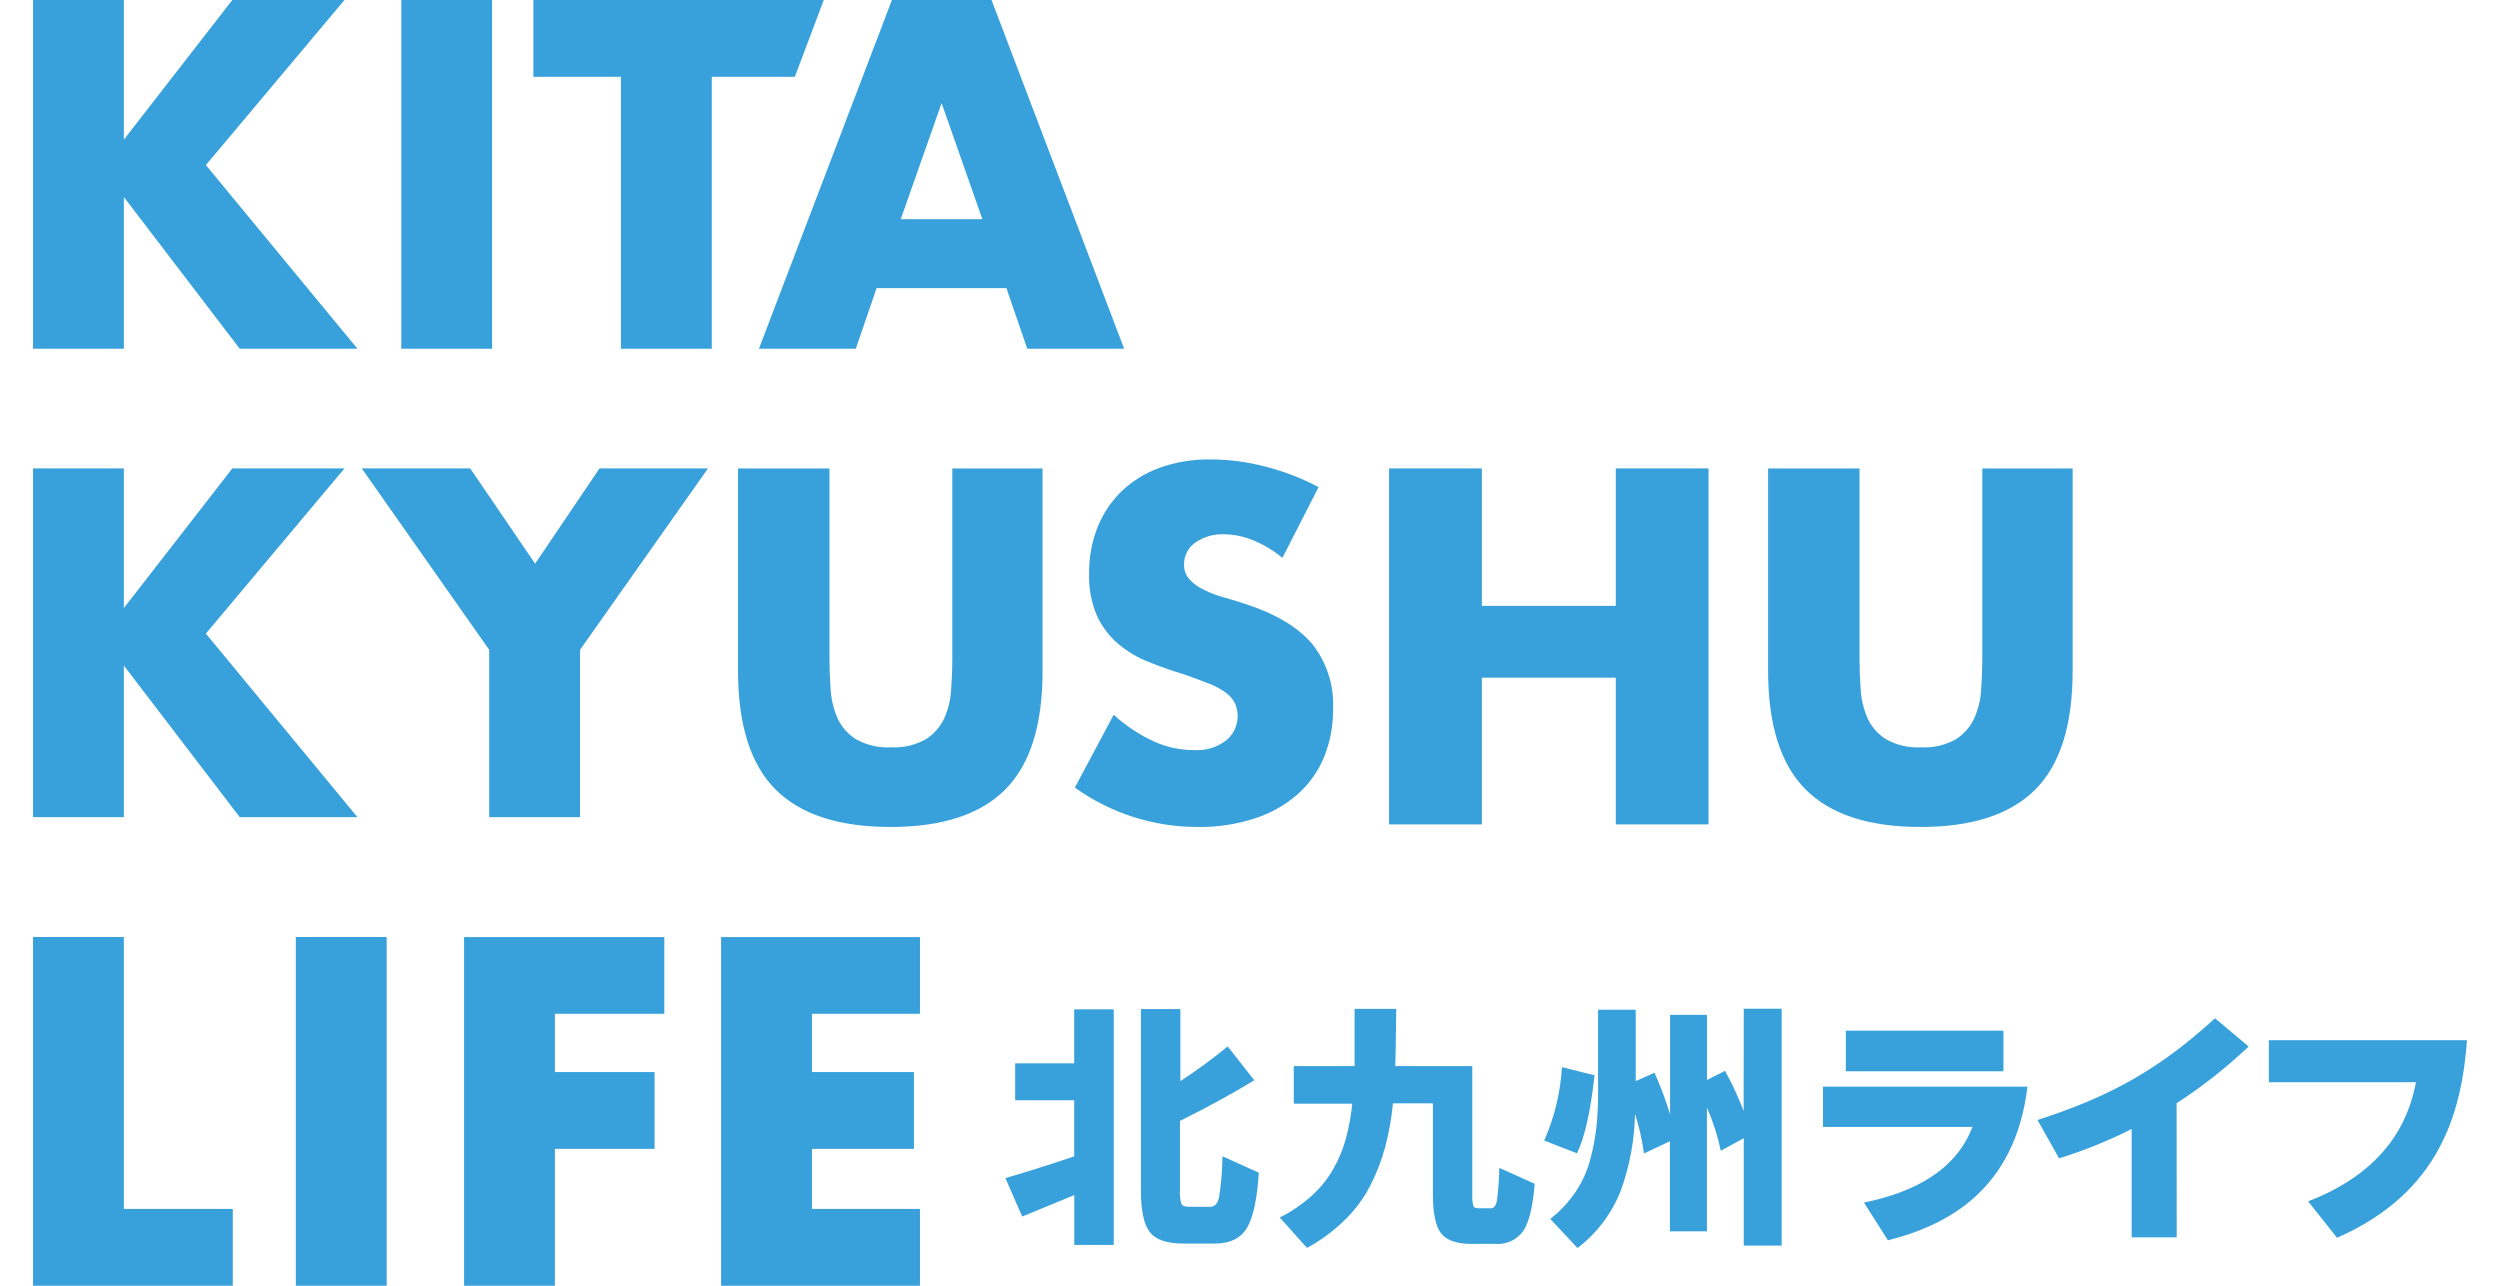 <svg width="70" height="36" viewBox="0 0 70 36" fill="none" xmlns="http://www.w3.org/2000/svg">
<g clip-path="url(#clip0_466_746)">
<path d="M41.492 18.975H45.242V23.084H47.838V13.116H45.242V16.964H41.492V13.116H38.894V23.084H41.492V18.975ZM13.779 0H11.236V9.764H13.779V0ZM23.065 0H14.935V2.15H17.386V9.764H19.93V2.15H22.256L23.066 0H23.065ZM23.962 9.764L24.545 8.068H28.18L28.763 9.764H31.476L27.763 0H24.974L21.25 9.764H23.962ZM26.365 2.887L27.506 6.137H25.221L26.365 2.887ZM3.468 5.517L6.712 9.764H10.008L5.765 4.622L9.645 0H6.505L3.468 3.91V0H0.925V9.764H3.468V5.517ZM14.984 15.784L13.166 13.116H10.13L13.698 18.195V22.88H16.241V18.195L19.823 13.116H16.786L14.983 15.784H14.984ZM29.192 13.117H26.665V18.434C26.665 18.719 26.653 19.015 26.632 19.306C26.617 19.586 26.551 19.86 26.437 20.116C26.325 20.355 26.148 20.556 25.925 20.698C25.63 20.865 25.293 20.943 24.953 20.925C24.61 20.945 24.267 20.866 23.967 20.698C23.743 20.557 23.564 20.356 23.453 20.116C23.341 19.86 23.275 19.586 23.258 19.306C23.237 19.015 23.225 18.724 23.225 18.434V13.117H20.665V18.778C20.665 20.296 21.015 21.405 21.716 22.106C22.418 22.806 23.49 23.155 24.935 23.155C26.379 23.155 27.45 22.806 28.148 22.106C28.845 21.406 29.194 20.297 29.192 18.778V13.117ZM30.737 14.748C30.571 15.165 30.489 15.611 30.495 16.061C30.481 16.473 30.559 16.883 30.723 17.26C30.865 17.558 31.067 17.823 31.32 18.036C31.572 18.248 31.857 18.417 32.164 18.534C32.482 18.665 32.807 18.78 33.137 18.877C33.413 18.973 33.651 19.06 33.844 19.138C34.012 19.201 34.171 19.285 34.316 19.39C34.426 19.467 34.514 19.569 34.577 19.687C34.737 20.042 34.645 20.462 34.349 20.717C34.088 20.926 33.756 21.028 33.421 21.002C33.038 21.002 32.66 20.92 32.312 20.762C31.899 20.572 31.518 20.319 31.183 20.012L30.096 22.053C31.099 22.771 32.302 23.157 33.536 23.155C34.08 23.163 34.621 23.082 35.138 22.914C35.577 22.773 35.984 22.544 36.333 22.241C36.655 21.954 36.909 21.598 37.074 21.198C37.247 20.767 37.332 20.305 37.327 19.84C37.355 19.188 37.148 18.546 36.743 18.033C36.354 17.571 35.746 17.202 34.92 16.927C34.711 16.857 34.501 16.792 34.289 16.733C34.093 16.68 33.902 16.608 33.72 16.52C33.566 16.45 33.428 16.352 33.311 16.229C33.205 16.113 33.148 15.96 33.154 15.803C33.15 15.56 33.267 15.332 33.467 15.194C33.702 15.029 33.985 14.948 34.271 14.96C34.547 14.964 34.82 15.019 35.076 15.123C35.377 15.245 35.657 15.412 35.907 15.62L36.92 13.639C36.439 13.384 35.929 13.19 35.401 13.057C34.905 12.929 34.394 12.865 33.882 12.864C33.401 12.857 32.925 12.936 32.473 13.097C32.077 13.239 31.715 13.461 31.409 13.751C31.118 14.033 30.89 14.373 30.737 14.749V14.748ZM55.505 13.117V18.434C55.505 18.719 55.494 19.015 55.472 19.306C55.458 19.586 55.392 19.86 55.278 20.116C55.166 20.355 54.989 20.556 54.766 20.698C54.471 20.865 54.133 20.943 53.794 20.925C53.451 20.945 53.108 20.866 52.808 20.698C52.583 20.557 52.405 20.356 52.294 20.116C52.181 19.86 52.116 19.586 52.099 19.306C52.077 19.015 52.066 18.724 52.066 18.434V13.117H49.507V18.778C49.507 20.296 49.857 21.405 50.558 22.106C51.259 22.807 52.332 23.155 53.777 23.155C55.221 23.155 56.292 22.806 56.989 22.106C57.687 21.406 58.035 20.297 58.034 18.778V13.117H55.504H55.505ZM5.765 17.741L9.645 13.116H6.505L3.468 17.026V13.116H0.925V22.88H3.468V18.635L6.712 22.88H10.008C10.008 22.88 5.764 17.741 5.765 17.741ZM3.468 26.236H0.925V36H6.518V33.85H3.468V26.236ZM10.827 26.236H8.283V36H10.827V26.236ZM12.994 36H15.537V32.168H18.328V30.018H15.537V28.387H18.601V26.237H12.994V36.001V36ZM20.191 36H25.759V33.85H22.735V32.168H25.59V30.018H22.735V28.387H25.759V26.237H20.191V36.001V36ZM30.077 29.774H28.425V30.808H30.077V32.38C29.25 32.655 28.61 32.857 28.151 32.986L28.622 34.063L30.08 33.462V34.859H31.185V28.261H30.077V29.773V29.774ZM34.134 33.522C34.093 33.702 34.012 33.791 33.887 33.791H33.304C33.185 33.791 33.109 33.766 33.082 33.714C33.044 33.589 33.029 33.457 33.039 33.326V31.386C33.836 30.989 34.53 30.61 35.12 30.247L34.375 29.3C33.952 29.648 33.51 29.972 33.051 30.271V28.253H31.945V33.318C31.945 33.897 32.028 34.291 32.197 34.502C32.365 34.716 32.679 34.82 33.14 34.82H34.01C34.441 34.82 34.743 34.673 34.917 34.377C35.093 34.08 35.199 33.567 35.248 32.836L34.229 32.376C34.225 32.761 34.193 33.145 34.134 33.525V33.522ZM41.913 33.623C41.885 33.762 41.829 33.832 41.744 33.832H41.403C41.322 33.832 41.273 33.813 41.254 33.77C41.228 33.664 41.217 33.556 41.224 33.447V29.849H39.068C39.075 29.667 39.085 29.133 39.095 28.249H37.928V29.849H36.226V30.903H37.863C37.83 31.235 37.771 31.563 37.684 31.885C37.603 32.18 37.484 32.465 37.332 32.731C37.172 33.011 36.968 33.265 36.728 33.481C36.458 33.723 36.157 33.928 35.833 34.09L36.595 34.941C36.981 34.733 37.336 34.472 37.649 34.165C37.937 33.886 38.177 33.564 38.361 33.208C38.539 32.865 38.68 32.504 38.781 32.132C38.889 31.725 38.962 31.312 39.003 30.894H40.121V33.438C40.121 33.974 40.199 34.339 40.352 34.536C40.507 34.73 40.788 34.829 41.197 34.829H41.866C42.177 34.855 42.478 34.715 42.657 34.459C42.817 34.214 42.921 33.776 42.971 33.146L41.981 32.7C41.976 33.008 41.953 33.316 41.914 33.621L41.913 33.623ZM44.648 30.109L43.735 29.881C43.693 30.59 43.525 31.286 43.237 31.936L44.155 32.292C44.369 31.86 44.533 31.132 44.648 30.108V30.109Z" fill="#38A1DB"/>
<path d="M48.82 31.1C48.672 30.717 48.499 30.343 48.301 29.983L47.795 30.241V28.417H46.762V31.2C46.641 30.803 46.496 30.414 46.326 30.036L45.8 30.271V28.272H44.746V30.58C44.748 30.897 44.734 31.214 44.703 31.528C44.67 31.837 44.612 32.144 44.532 32.444C44.448 32.774 44.309 33.086 44.12 33.368C43.924 33.658 43.684 33.914 43.408 34.129L44.17 34.945C44.721 34.526 45.143 33.961 45.391 33.315C45.634 32.633 45.765 31.917 45.781 31.194C45.898 31.553 45.982 31.923 46.03 32.298L46.757 31.955V34.477H47.794V31.012C47.965 31.4 48.095 31.806 48.183 32.221L48.825 31.87V34.876H49.887V28.244H48.825L48.822 31.103L48.82 31.1ZM56.769 30.427C56.419 33.324 54.525 34.307 52.862 34.729L52.191 33.672C54.538 33.194 55.038 32.015 55.23 31.555H51.043V30.426H56.769V30.427ZM56.096 28.859V29.995H51.683V28.859H56.096ZM60.948 34.646H59.686V31.613C59.033 31.943 58.352 32.217 57.654 32.434L57.05 31.36C59.006 30.729 60.406 29.99 62.02 28.511L62.963 29.302C62.341 29.891 61.665 30.423 60.945 30.891L60.948 34.647V34.646ZM69.076 29.125C68.924 31.16 68.314 33.394 65.437 34.658L64.628 33.637C67.057 32.706 67.496 31.063 67.648 30.302H63.528V29.125H69.074H69.076Z" fill="#38A1DB"/>
</g>
<defs>
<clipPath id="clip0_466_746">
<rect width="68.151" height="36" fill="white" transform="translate(0.925)"/>
</clipPath>
</defs>
</svg>

